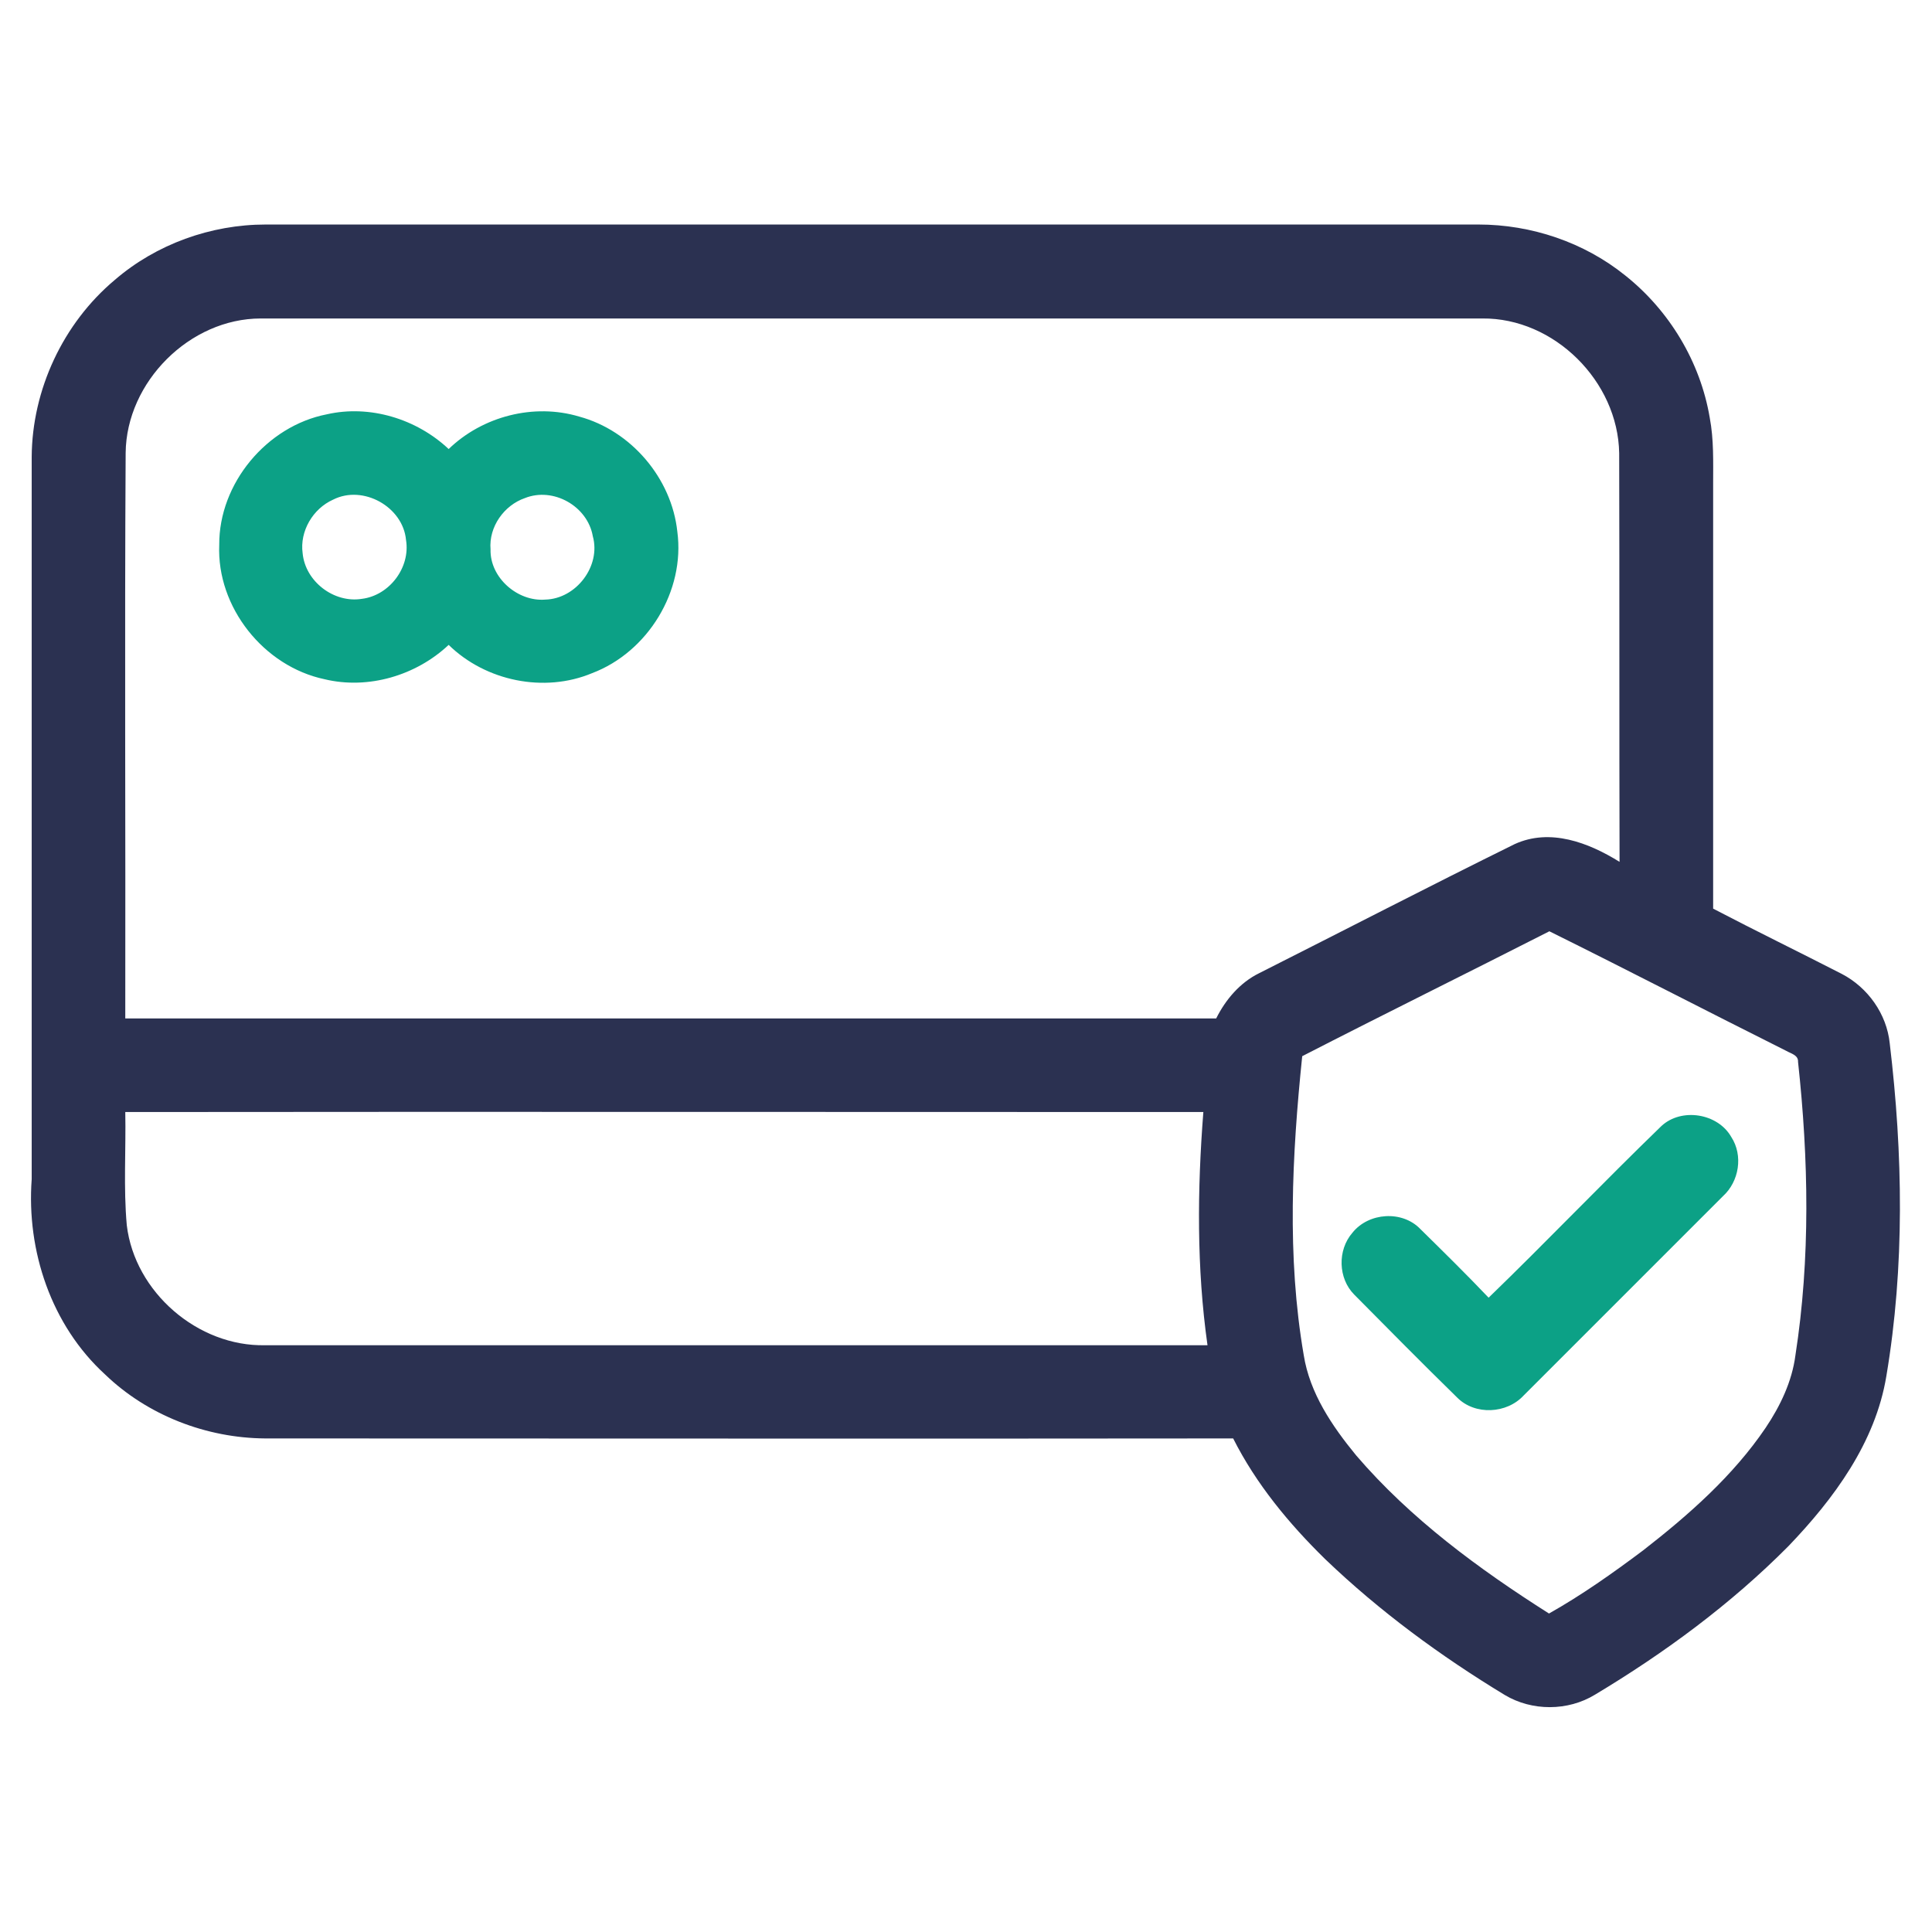 <?xml version="1.0" encoding="utf-8"?>
<!-- Generator: Adobe Illustrator 26.0.3, SVG Export Plug-In . SVG Version: 6.00 Build 0)  -->
<svg version="1.1" id="Layer_1" xmlns="http://www.w3.org/2000/svg" xmlns:xlink="http://www.w3.org/1999/xlink" x="0px" y="0px"
	 viewBox="0 0 512 512" style="enable-background:new 0 0 512 512;" xml:space="preserve">
<style type="text/css">
	.st0{fill:#2B3151;}
	.st1{fill:#0CA186;}
</style>
<g>
	<g>
		<path class="st0" d="M30.4,74.2c11-9.5,25.5-14.7,40-14.7c107.1,0,214.3,0,321.4,0c14,0,28,4.7,38.9,13.5
			c11.7,9.3,19.9,22.9,22.4,37.7c1.1,5.8,0.9,11.7,0.9,17.5c0,37.5,0,75.1,0,112.6c11.3,5.9,22.8,11.5,34.1,17.3
			c6.9,3.6,11.9,10.6,12.7,18.4c3.5,29.3,4,59.1-0.9,88.2c-2.9,17.6-13.9,32.5-26,45.1c-15.2,15.3-32.7,28.2-51.2,39.3
			c-7.2,4.4-16.7,4.4-23.9,0.1c-17-10.3-33.2-22.2-47.6-36c-9.6-9.4-18.3-19.9-24.4-32c-85.5,0.1-171,0-256.5,0
			c-15.6-0.1-31.2-6.1-42.5-17c-14.2-13-20.8-32.7-19.4-51.7c0-63.8,0-127.6,0-191.4C8.5,103.3,16.7,85.7,30.4,74.2z M33.3,120
			c-0.3,50,0,99.9-0.1,149.9c96.4,0,192.7,0,289.1,0c2.5-5,6.3-9.5,11.4-12c22.6-11.4,45-23,67.7-34.2c9.4-4.3,19.6-0.4,27.8,4.7
			c-0.1-36.1,0-72.2-0.1-108.3c-0.3-19-17.2-35.9-36.3-35.7c-107.9,0-215.8,0-323.7,0C50.3,84.4,33.5,101.2,33.3,120z M345.1,279.9
			c-2.7,26.3-4.1,53,0.4,79.2c1.6,10.1,7.5,18.8,13.9,26.6c14.4,16.8,32.5,30.1,51.1,41.9c8.7-4.9,16.9-10.7,24.9-16.7
			c12.1-9.4,23.9-19.8,32.5-32.5c3.9-5.8,7-12.3,7.9-19.2c4-25.7,3.5-52,0.7-77.8c0.1-1.8-1.9-2.2-3.1-2.9
			c-21-10.5-41.8-21.3-62.8-31.7C388.8,257.9,366.9,268.7,345.1,279.9z M33.2,294.7c0.2,10-0.5,20,0.4,30
			c2.1,17.7,18.8,32.2,36.7,31.8c83.2,0,166.5,0,249.7,0c-2.9-20.5-2.7-41.3-1.1-61.8C223.8,294.7,128.5,294.6,33.2,294.7z"/>
	</g>
</g>
<g>
	<g>
		<path class="st1" d="M58.1,144.4c-0.1-16.3,12.6-31.5,28.5-34.6c11.4-2.6,23.8,1.2,32.3,9.2c9-8.7,22.6-12.2,34.6-8.6
			c13.7,3.7,24.5,16.3,26,30.5c2.1,15.7-7.8,31.9-22.6,37.5c-12.7,5.3-28.2,2.1-38-7.5c-8.6,8.1-21.3,11.9-32.9,9.1
			C69.9,176.6,57.4,160.9,58.1,144.4z M88.3,132.4c-5.4,2.4-8.9,8.4-8.1,14.2c0.7,7.5,8.3,13.3,15.7,12.1
			c7.3-0.9,12.9-8.3,11.7-15.6C106.8,134.3,96.2,128.4,88.3,132.4z M139.1,132c-5.5,1.9-9.6,7.6-9.1,13.6
			c-0.2,7.5,7.2,13.9,14.5,13.3c8.2-0.2,14.8-8.9,12.6-16.8C155.7,134.1,146.6,129,139.1,132z"/>
	</g>
	<path class="st1" d="M440.3,298.4c5.3-4.9,14.9-3.4,18.5,2.9c3.2,4.9,2.1,11.8-2.2,15.7c-17.6,17.6-35.2,35.2-52.8,52.8
		c-4.5,4.9-12.9,5.3-17.6,0.6c-9.2-9-18.3-18.2-27.3-27.3c-4.3-4.3-4.5-11.8-0.5-16.4c4.3-5.4,13.2-6,18-1c6.1,6,12.2,12,18.1,18.2
		C409.9,329,424.8,313.4,440.3,298.4z"/>
</g>
</svg>
